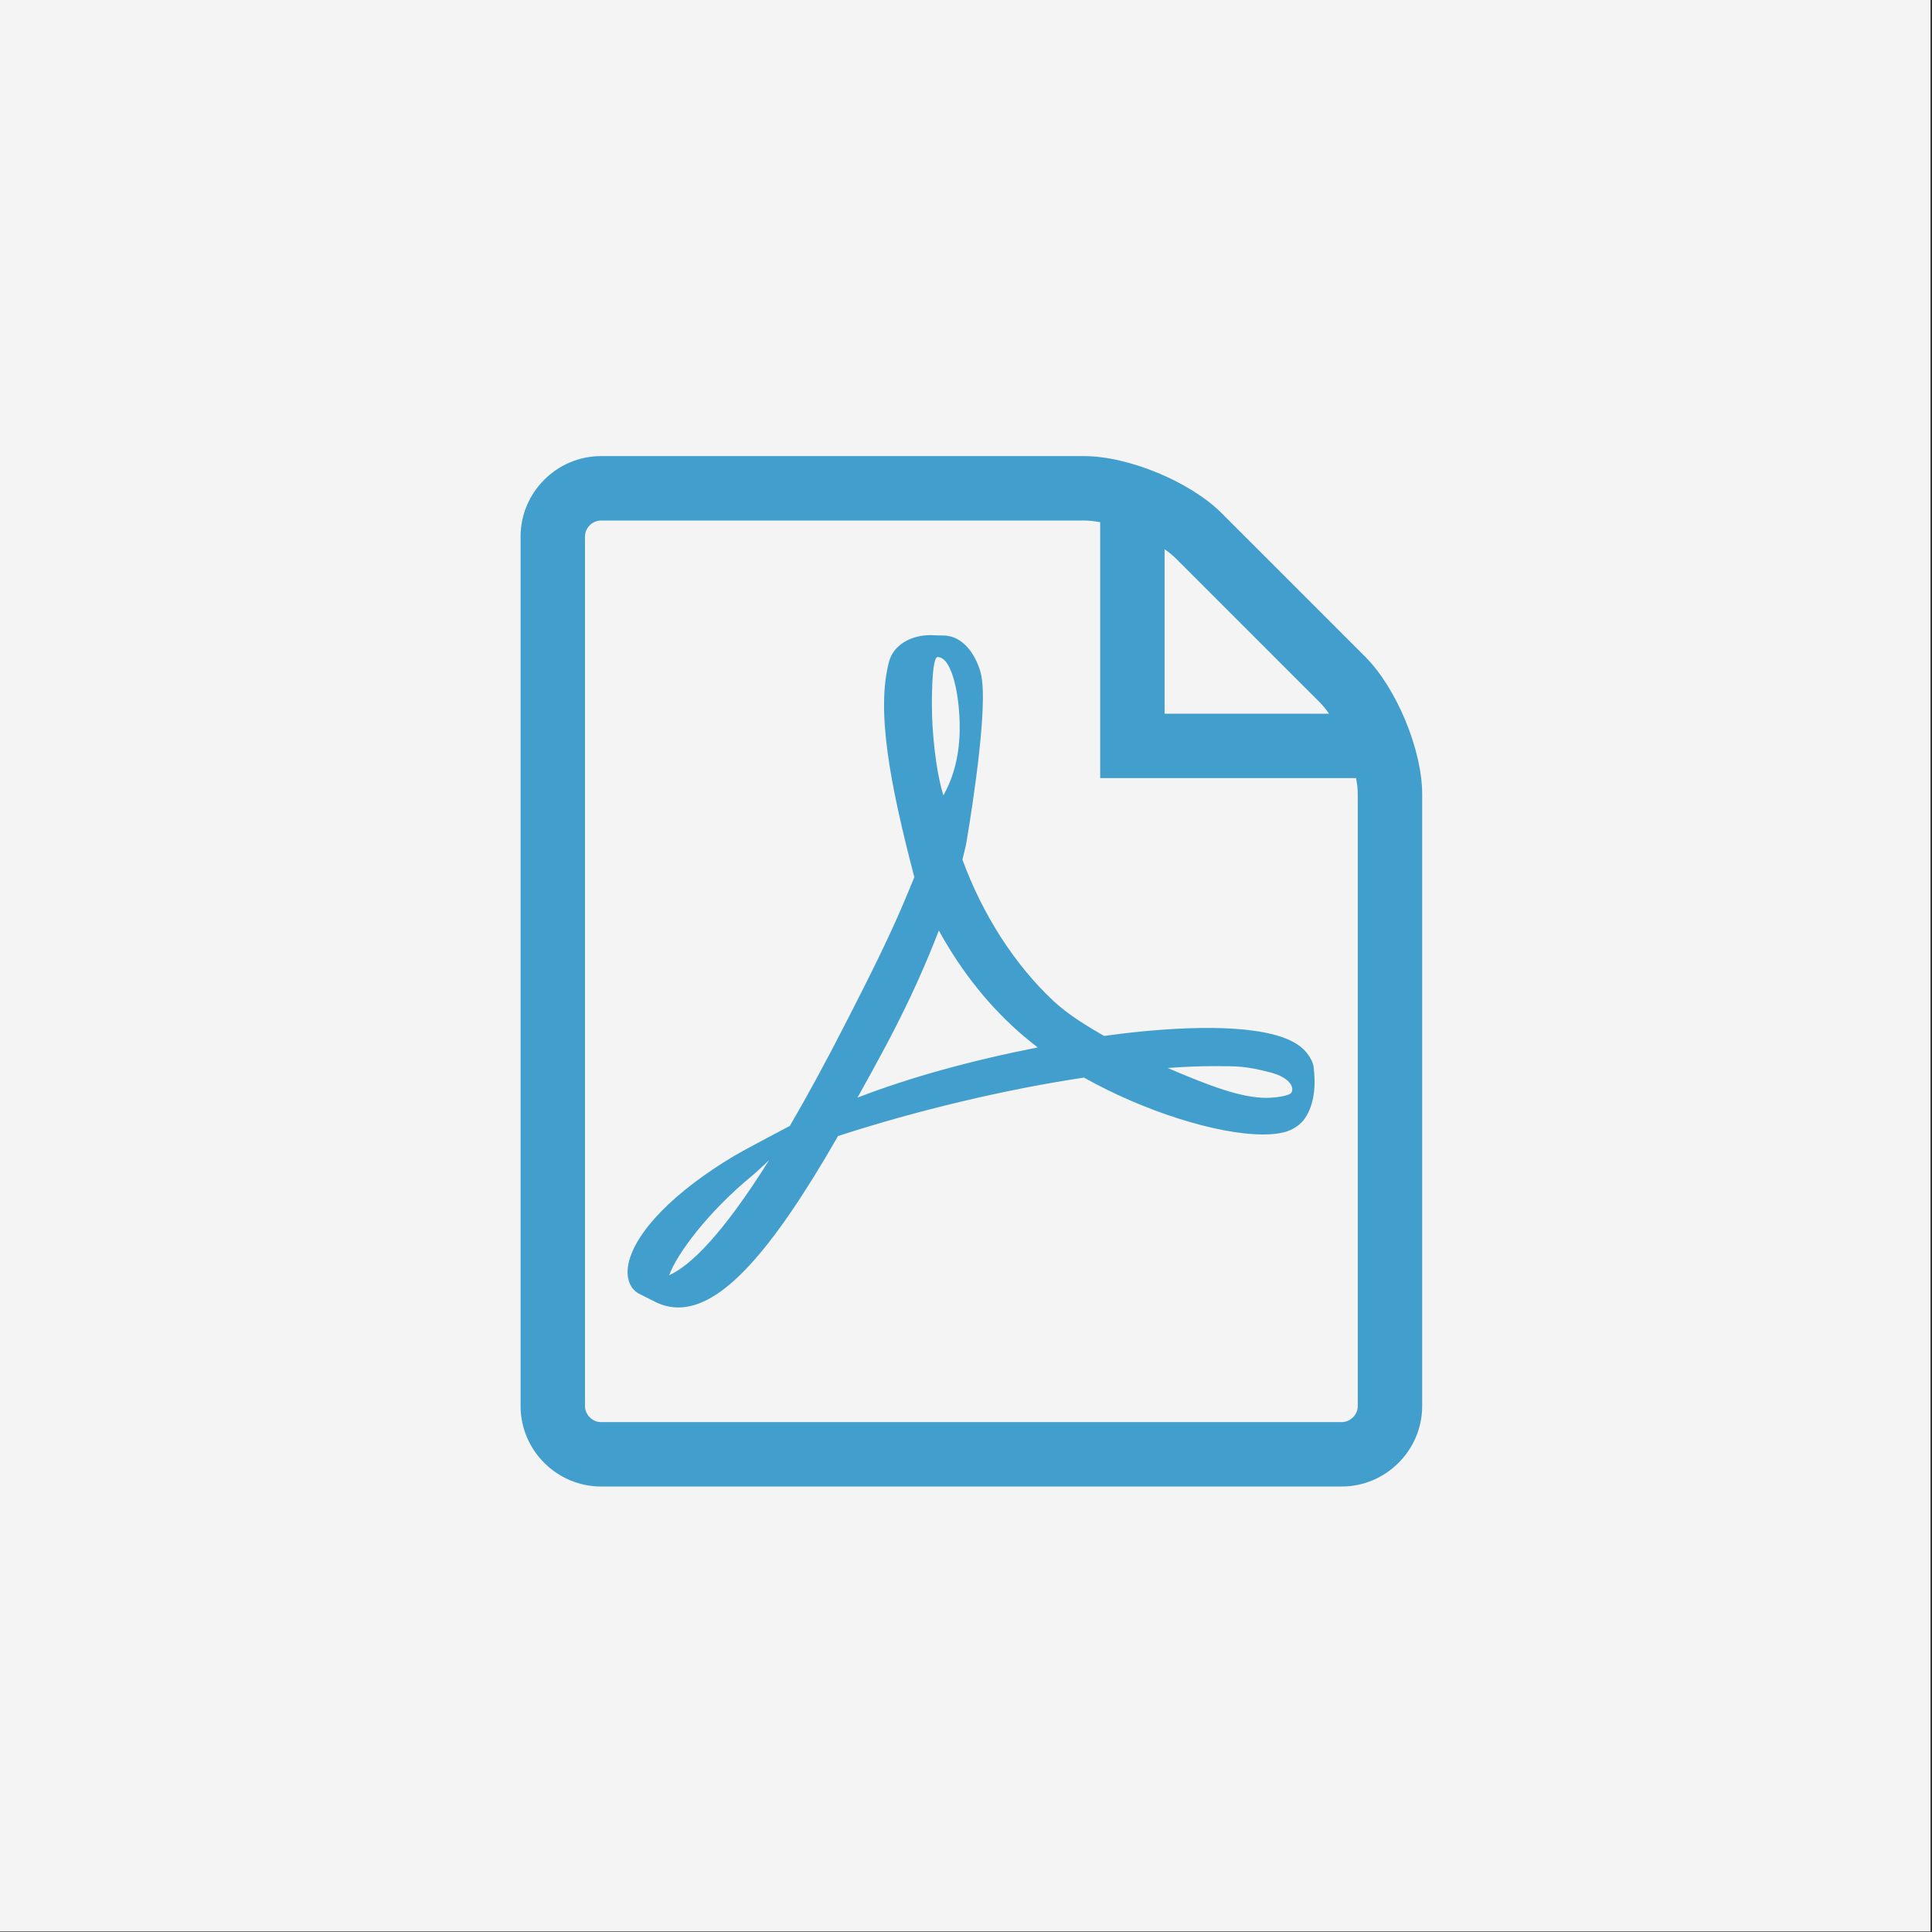 <?xml version="1.0" encoding="UTF-8" standalone="no"?>
<!DOCTYPE svg PUBLIC "-//W3C//DTD SVG 1.1//EN" "http://www.w3.org/Graphics/SVG/1.1/DTD/svg11.dtd">
<svg width="100%" height="100%" viewBox="0 0 36 36" version="1.1" xmlns="http://www.w3.org/2000/svg" xmlns:xlink="http://www.w3.org/1999/xlink" xml:space="preserve" xmlns:serif="http://www.serif.com/" style="fill-rule:evenodd;clip-rule:evenodd;stroke-linejoin:round;stroke-miterlimit:2;">
    <rect x="0" y="0" width="36" height="36" fill="#333333" stroke="none"/>
    <g transform="matrix(1.125,0,0,1.125,-163.456,-15.215)">
        <g id="pdf">
            <g transform="matrix(1.008,0,0,1.008,-38.858,-26.997)">
                <rect x="182.67" y="40.195" width="31.742" height="31.742" style="fill:rgb(244,244,244);"/>
            </g>
            <g transform="matrix(0.032,0,0,0.032,152.85,21.079)">
                <path d="M438.548,307.021C431.44,300.018 415.676,296.309 391.688,295.994C375.45,295.815 355.906,297.245 335.349,300.123C326.144,294.812 316.658,289.032 309.21,282.072C289.177,263.365 272.455,237.399 262.035,208.846C262.714,206.179 263.292,203.835 263.83,201.443C263.83,201.443 275.114,137.35 272.127,115.68C271.716,112.708 271.463,111.846 270.664,109.536L269.684,107.018C266.615,99.939 260.597,92.438 251.162,92.847L245.629,92.671L245.477,92.668C234.956,92.668 226.381,98.049 224.13,106.092C217.288,131.318 224.348,169.056 237.142,217.934L233.867,225.895C224.706,248.227 213.226,270.718 203.097,290.56L201.78,293.141C191.124,313.995 181.455,331.698 172.69,346.695L163.64,351.48C162.981,351.828 147.471,360.031 143.833,362.232C112.971,380.659 92.52,401.578 89.127,418.178C88.047,423.475 88.851,430.253 94.342,433.392L103.095,437.797C106.892,439.699 110.896,440.663 114.998,440.663C136.979,440.663 162.498,413.281 197.652,351.931C238.24,338.717 284.451,327.734 324.951,321.676C355.815,339.055 393.775,351.125 417.734,351.125C421.988,351.125 425.655,350.719 428.635,349.931C433.23,348.714 437.103,346.093 439.464,342.537C444.112,335.542 445.055,325.906 443.793,316.04C443.417,313.113 441.078,309.493 438.548,307.021ZM110.233,423.983C114.241,413.023 130.108,391.356 153.568,372.131C155.043,370.935 158.676,367.53 162.003,364.369C137.47,403.497 121.041,419.092 110.233,423.983ZM249.185,104.003C256.251,104.003 260.27,121.813 260.604,138.51C260.937,155.208 257.032,166.927 252.188,175.598C248.176,162.76 246.237,142.525 246.237,129.294C246.237,129.294 245.942,104.003 249.185,104.003ZM207.735,332.028C212.657,323.217 217.778,313.925 223.011,304.071C235.767,279.948 243.823,261.072 249.823,245.557C261.756,267.267 276.617,285.724 294.087,300.512C296.266,302.356 298.575,304.21 301,306.059C265.474,313.088 234.769,321.637 207.735,332.028ZM431.722,330.027C429.558,331.38 423.36,332.162 419.373,332.162C406.506,332.162 390.586,326.279 368.268,316.711C376.843,316.076 384.706,315.754 391.757,315.754C404.663,315.754 408.486,315.698 421.106,318.917C433.726,322.136 433.885,328.674 431.722,330.027ZM470.538,103.87L396.13,29.463C379.925,13.258 347.917,0 325,0L75,0C52.083,0 33.333,18.75 33.333,41.667L33.333,491.667C33.333,514.583 52.083,533.333 75,533.333L458.333,533.333C481.249,533.333 499.999,514.583 499.999,491.667L499.999,175C500,152.083 486.742,120.074 470.538,103.87ZM446.968,127.44C448.599,129.071 450.223,131.073 451.801,133.333L366.667,133.333L366.667,48.2C368.928,49.778 370.93,51.403 372.56,53.033L446.968,127.44ZM466.667,491.667C466.667,496.184 462.851,500 458.334,500L75,500C70.483,500 66.667,496.184 66.667,491.667L66.667,41.667C66.667,37.15 70.484,33.334 75,33.334L325,33.334C327.517,33.334 330.341,33.652 333.334,34.221L333.334,166.667L465.78,166.667C466.349,169.66 466.667,172.483 466.667,175L466.667,491.667Z" style="fill:rgb(66,158,204);fill-rule:nonzero;"/>
            </g>
        </g>
    </g>
</svg>
